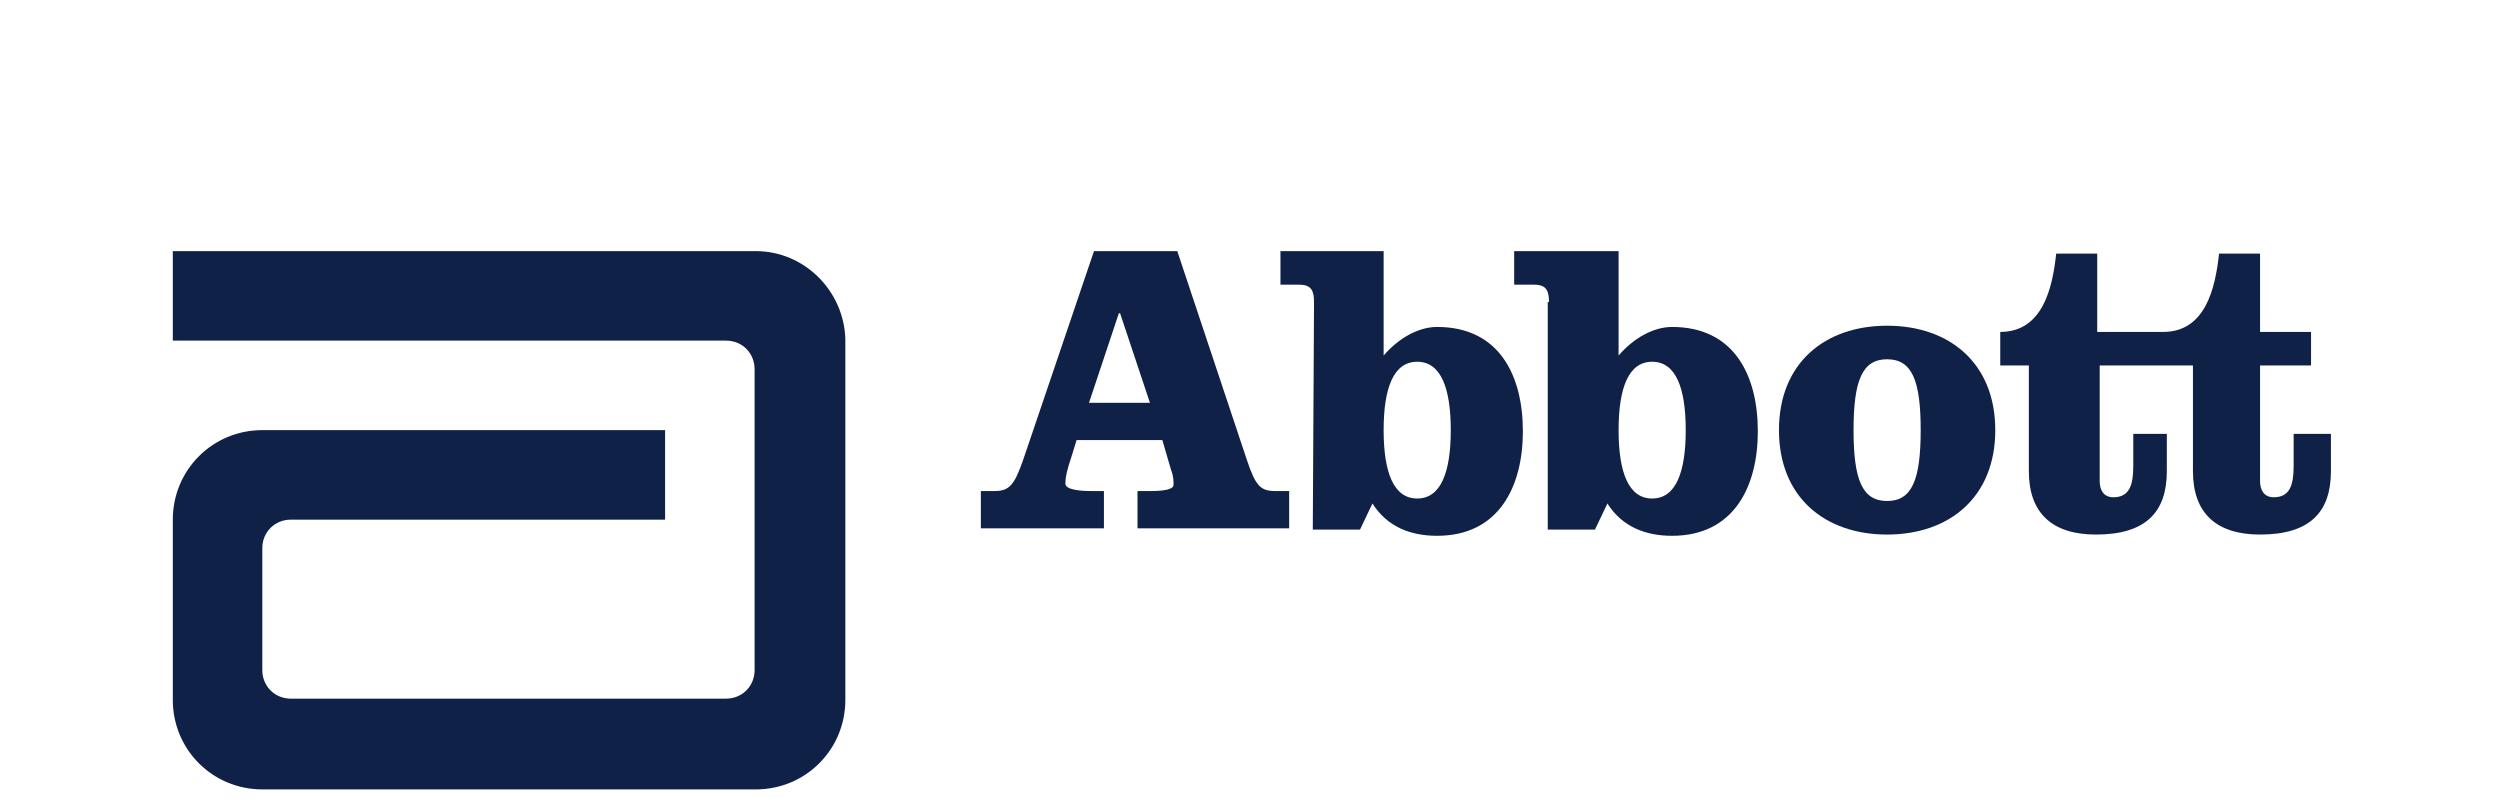 <?xml version="1.0" encoding="utf-8"?>
<!-- Generator: Adobe Illustrator 28.2.0, SVG Export Plug-In . SVG Version: 6.00 Build 0)  -->
<svg version="1.1" id="Layer_1" xmlns="http://www.w3.org/2000/svg" xmlns:xlink="http://www.w3.org/1999/xlink" x="0px" y="0px"
	 viewBox="0 0 201.1 64.7" style="enable-background:new 0 0 201.1 64.7;" xml:space="preserve">
<style type="text/css">
	.st0{fill:#102148;}
</style>
<g>
	<path id="path2384" class="st0" d="M60.8,20.2H13.9v7.2h44.5v0c1.3,0,2.3,1,2.3,2.3v24.2l0,0c0,1.3-1,2.3-2.3,2.3h-35
		c-1.3,0-2.3-1-2.3-2.3v-9.8c0-1.3,1-2.3,2.3-2.3h30.1v-7.2H21.1c-4,0-7.2,3.2-7.2,7.2v14.5c0,4,3.2,7.2,7.2,7.2h39.7
		c4,0,7.2-3.2,7.2-7.2V27.3C67.9,23.4,64.7,20.2,60.8,20.2"/>
	<path id="path2386" class="st0" d="M94.7,20.2l5.6,16.8c0.7,2.1,1.1,2.5,2.3,2.5h1.1v3H91.5v-3h1c1,0,1.9-0.1,1.9-0.5
		c0-0.3,0-0.7-0.2-1.2l-0.7-2.4h-6.9l-0.4,1.3c-0.4,1.2-0.5,1.7-0.5,2.2c0,0.5,1.2,0.6,2.1,0.6h1v3h-9.9v-3H80
		c1.2,0,1.6-0.5,2.3-2.5L88,20.2L94.7,20.2 M87.6,32.4h4.9l-2.4-7.2H90L87.6,32.4z"/>
	<path id="path2388" class="st0" d="M105.7,24.3c0-0.9-0.2-1.4-1.2-1.4H103v-2.7h8.3v8.4c1.2-1.4,2.8-2.3,4.3-2.3
		c5,0,6.9,3.9,6.9,8.4c0,4.4-1.9,8.4-6.9,8.4c-2.1,0-4-0.7-5.2-2.6l-1,2.1h-3.8L105.7,24.3 M111.3,34.6c0,3.4,0.8,5.5,2.7,5.5
		c1.9,0,2.7-2.1,2.7-5.5s-0.8-5.5-2.7-5.5C112.1,29.1,111.3,31.2,111.3,34.6"/>
	<path id="path2390" class="st0" d="M124.6,24.3c0-0.9-0.2-1.4-1.2-1.4h-1.6v-2.7h8.4v8.4c1.2-1.4,2.8-2.3,4.3-2.3
		c5,0,6.9,3.9,6.9,8.4c0,4.4-1.9,8.4-6.9,8.4c-2.1,0-4-0.7-5.2-2.6l-1,2.1h-3.8V24.3 M130.2,34.6c0,3.4,0.8,5.5,2.7,5.5
		c1.9,0,2.7-2.1,2.7-5.5s-0.8-5.5-2.7-5.5C131,29.1,130.2,31.2,130.2,34.6"/>
	<path id="path2392" class="st0" d="M160.5,34.6c0,5.4-3.7,8.4-8.7,8.4c-5,0-8.7-3-8.7-8.4c0-5.4,3.7-8.4,8.7-8.4
		C156.8,26.2,160.5,29.2,160.5,34.6 M149.1,34.6c0,4,0.7,5.7,2.7,5.7c2,0,2.7-1.7,2.7-5.7c0-4-0.7-5.7-2.7-5.7
		C149.8,28.9,149.1,30.6,149.1,34.6"/>
	<path id="path2394" class="st0" d="M184.5,34.9v2.6c0,1.5-0.3,2.5-1.6,2.5c-0.8,0-1.1-0.6-1.1-1.3v-9.3h4.1v-2.7h-4.1v-6.3h-3.3
		c-0.3,2.8-1.1,6.3-4.5,6.3h-5.3v-6.3h-3.3c-0.3,2.8-1.1,6.3-4.5,6.3v2.7h2.3v8.5c0,3.4,1.9,5.1,5.4,5.1c4,0,5.7-1.8,5.7-5.1v-3
		h-2.7v2.6c0,1.5-0.3,2.5-1.6,2.5c-0.8,0-1.1-0.6-1.1-1.3v-9.3h7.5v8.5c0,3.4,1.9,5.1,5.4,5.1c4,0,5.7-1.8,5.7-5.1v-3L184.5,34.9"/>
</g>
</svg>
